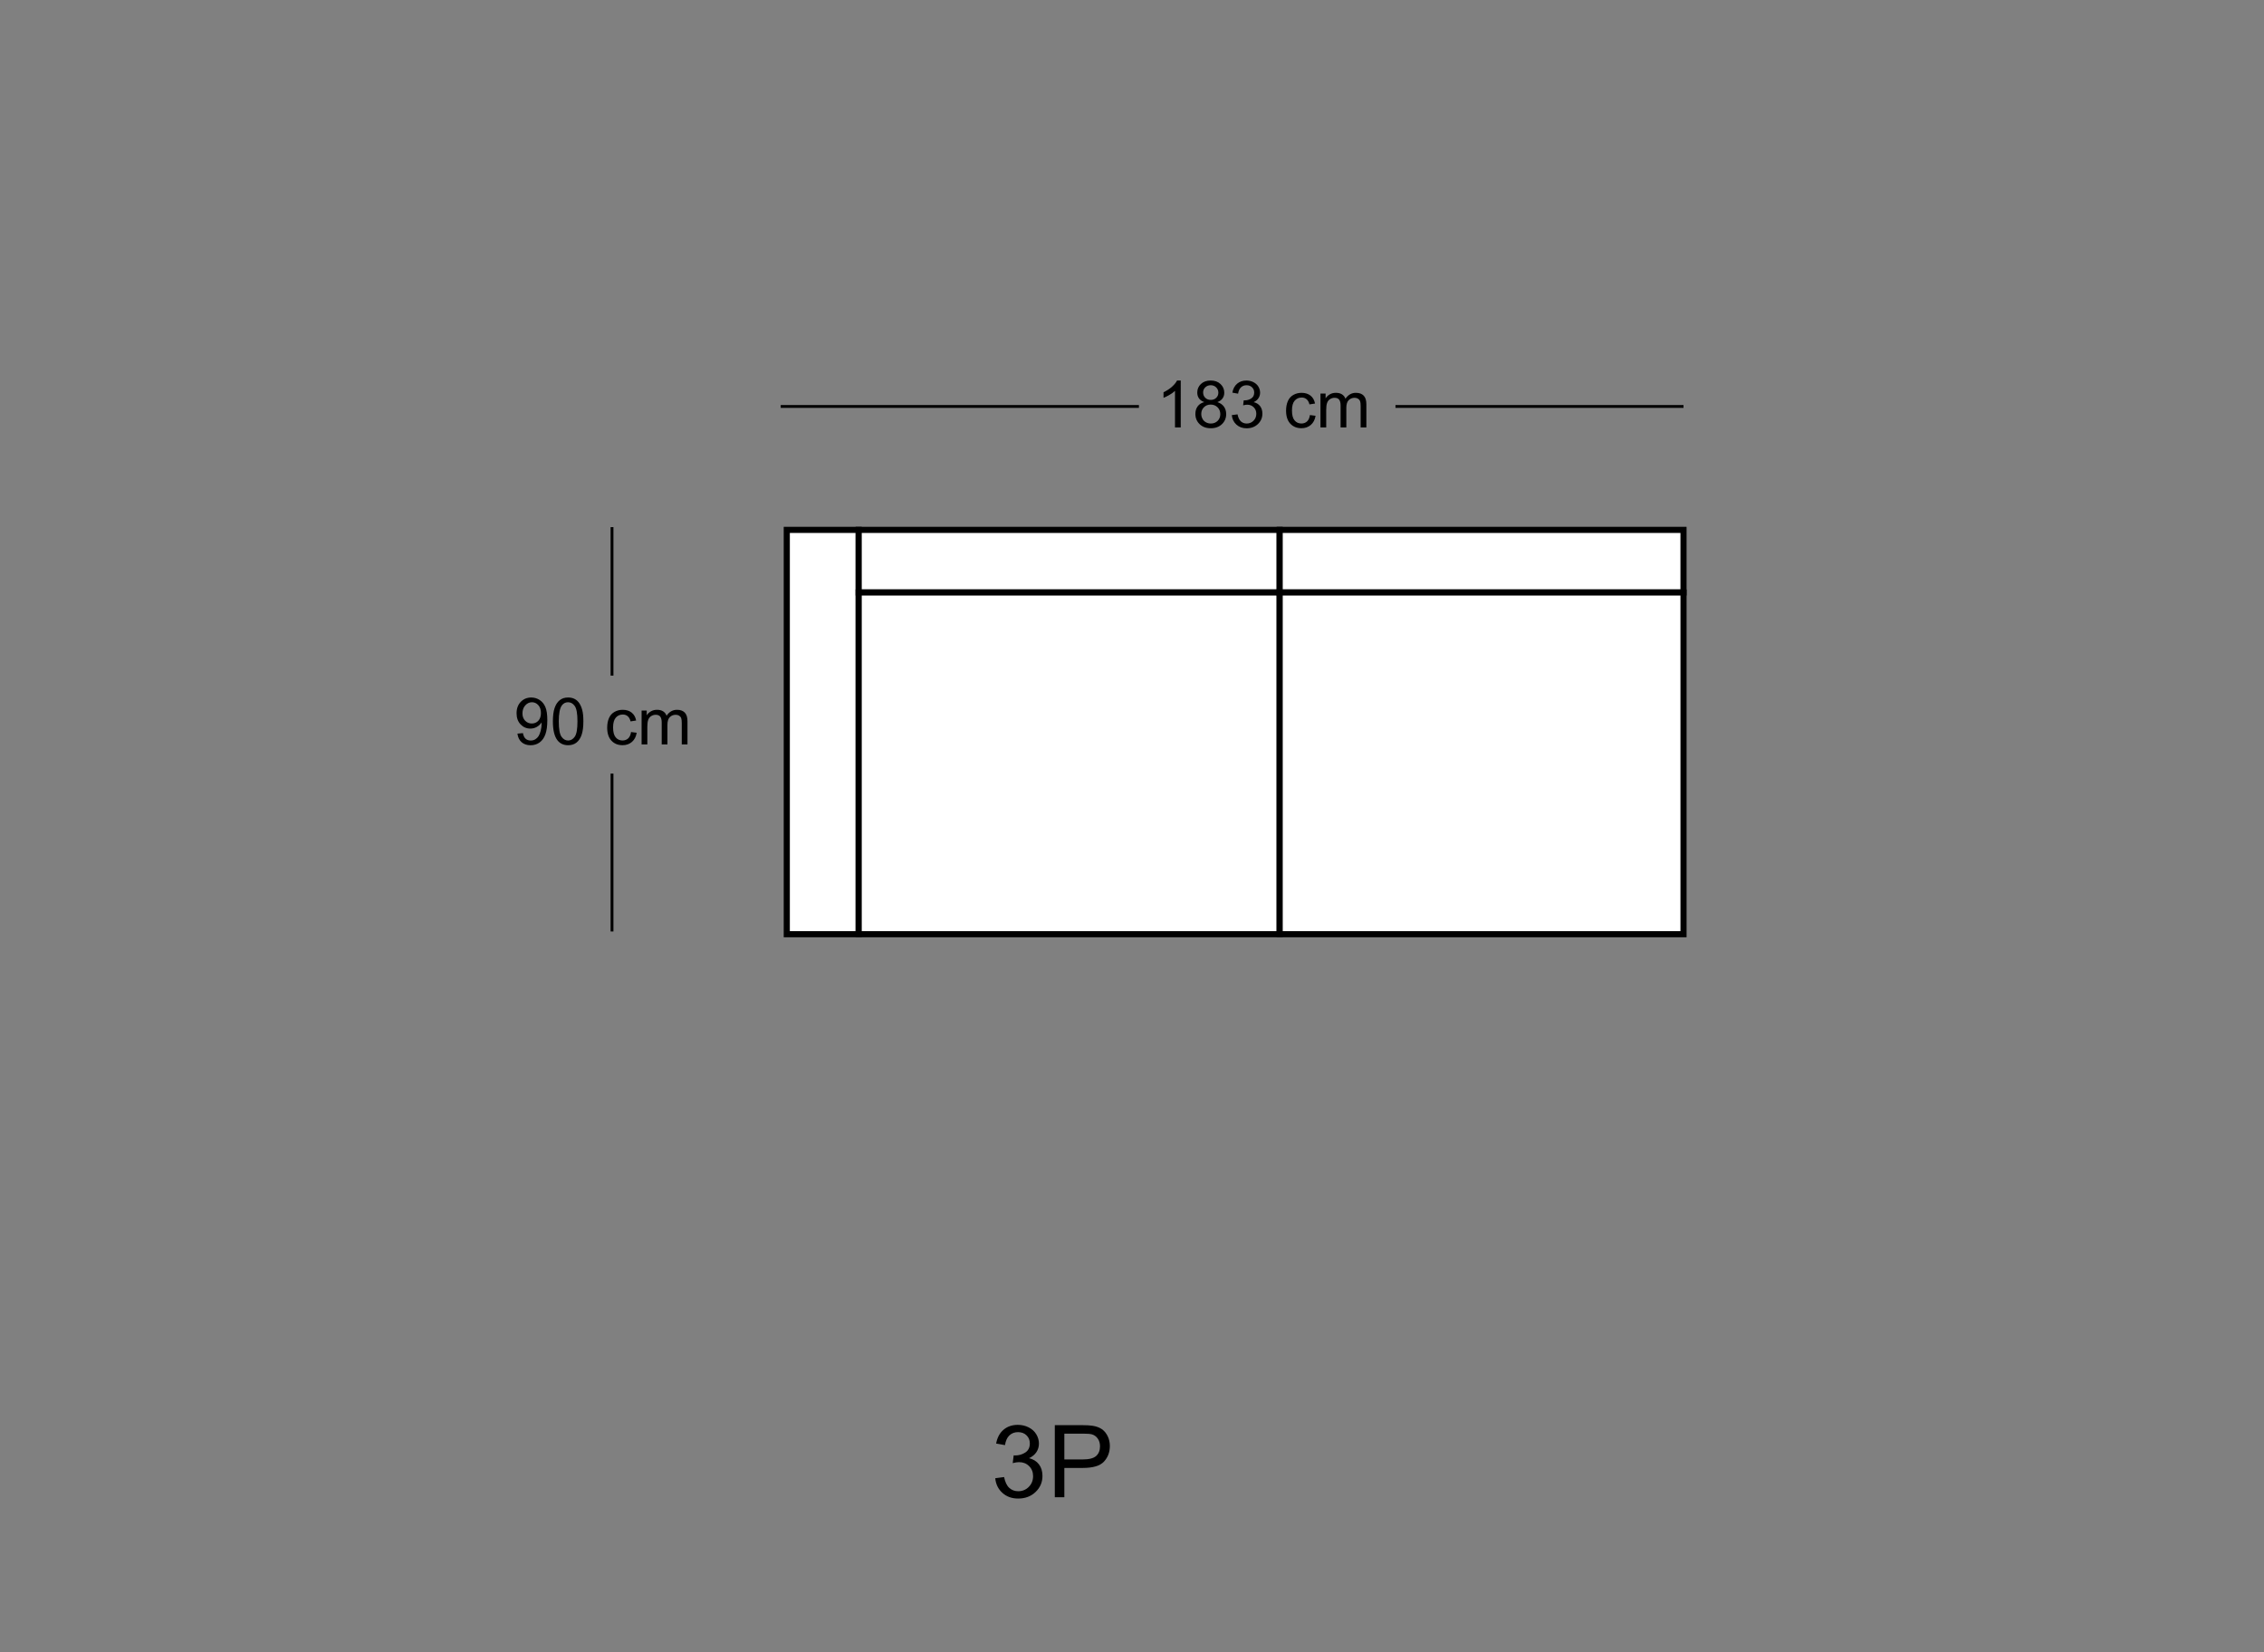 <?xml version="1.0" encoding="utf-8"?>
<!-- Generator: Adobe Illustrator 16.0.3, SVG Export Plug-In . SVG Version: 6.00 Build 0)  -->
<!DOCTYPE svg PUBLIC "-//W3C//DTD SVG 1.1//EN" "http://www.w3.org/Graphics/SVG/1.1/DTD/svg11.dtd">
<svg version="1.1" id="Warstwa_4" xmlns="http://www.w3.org/2000/svg" xmlns:xlink="http://www.w3.org/1999/xlink" x="0px" y="0px"
	 width="370px" height="270px" viewBox="0 0 370 270" enable-background="new 0 0 370 270" xml:space="preserve">
<rect x="0" y="0" width="370" height="270" fill="#808080" stroke="none"/>
<rect x="128.582" y="86.588" fill="#FFFFFF" stroke="#000000" stroke-miterlimit="10" width="11.752" height="66.069"/>
<rect x="140.334" y="86.588" fill="#FFFFFF" stroke="#000000" stroke-miterlimit="10" width="68.8" height="10.228"/>
<rect x="140.334" y="96.816" fill="#FFFFFF" stroke="#000000" stroke-miterlimit="10" width="68.8" height="55.841"/>
<rect x="209.134" y="86.588" fill="#FFFFFF" stroke="#000000" stroke-miterlimit="10" width="65.997" height="10.228"/>
<rect x="209.134" y="96.816" fill="#FFFFFF" stroke="#000000" stroke-miterlimit="10" width="65.999" height="55.841"/>
<g>
	<path d="M84.562,119.881l0.902-0.083c0.076,0.422,0.222,0.73,0.438,0.921c0.214,0.191,0.491,0.288,0.828,0.288
		c0.289,0,0.542-0.067,0.758-0.2c0.217-0.131,0.394-0.308,0.534-0.528c0.14-0.22,0.256-0.518,0.349-0.894
		c0.095-0.375,0.141-0.757,0.141-1.146c0-0.042-0.001-0.104-0.004-0.188c-0.188,0.299-0.444,0.541-0.77,0.727
		c-0.324,0.187-0.676,0.279-1.056,0.279c-0.631,0-1.167-0.229-1.605-0.688s-0.655-1.063-0.655-1.813c0-0.774,0.228-1.398,0.685-1.87
		c0.456-0.472,1.029-0.708,1.717-0.708c0.496,0,0.952,0.134,1.363,0.401c0.412,0.267,0.725,0.648,0.938,1.144
		c0.215,0.495,0.322,1.212,0.322,2.15c0,0.976-0.107,1.753-0.319,2.332c-0.211,0.578-0.527,1.019-0.945,1.321
		c-0.418,0.302-0.91,0.454-1.473,0.454c-0.598,0-1.085-0.167-1.465-0.499C84.866,120.947,84.64,120.481,84.562,119.881z
		 M88.403,116.508c0-0.539-0.145-0.966-0.431-1.282c-0.287-0.316-0.633-0.474-1.035-0.474c-0.417,0-0.78,0.17-1.09,0.509
		c-0.308,0.341-0.463,0.783-0.463,1.325c0,0.486,0.147,0.882,0.44,1.186c0.293,0.304,0.655,0.456,1.085,0.456
		c0.435,0,0.792-0.152,1.072-0.456C88.263,117.469,88.403,117.047,88.403,116.508z"/>
	<path d="M90.357,117.88c0-0.904,0.092-1.631,0.28-2.182c0.184-0.55,0.461-0.975,0.828-1.274c0.366-0.3,0.828-0.448,1.383-0.448
		c0.409,0,0.77,0.082,1.08,0.247c0.308,0.165,0.563,0.403,0.765,0.714c0.203,0.311,0.36,0.689,0.474,1.136
		c0.116,0.446,0.173,1.048,0.173,1.806c0,0.896-0.092,1.618-0.277,2.169c-0.183,0.551-0.458,0.977-0.825,1.277
		c-0.366,0.301-0.831,0.451-1.389,0.451c-0.737,0-1.314-0.265-1.735-0.792C90.608,120.348,90.357,119.313,90.357,117.88z
		 M91.322,117.88c0,1.253,0.146,2.087,0.44,2.502c0.292,0.416,0.655,0.624,1.085,0.624s0.793-0.208,1.085-0.625
		c0.294-0.417,0.441-1.25,0.441-2.501c0-1.258-0.146-2.094-0.441-2.508c-0.292-0.414-0.658-0.619-1.096-0.619
		c-0.432,0-0.774,0.182-1.032,0.546C91.482,115.766,91.322,116.625,91.322,117.88z"/>
	<path d="M103.129,119.619l0.923,0.12c-0.102,0.636-0.359,1.133-0.775,1.494c-0.414,0.359-0.924,0.539-1.529,0.539
		c-0.757,0-1.365-0.247-1.826-0.743c-0.46-0.495-0.691-1.205-0.691-2.127c0-0.599,0.099-1.122,0.297-1.57s0.5-0.784,0.905-1.008
		c0.404-0.225,0.845-0.336,1.319-0.336c0.602,0,1.093,0.151,1.476,0.456c0.383,0.304,0.627,0.736,0.734,1.295l-0.912,0.142
		c-0.086-0.373-0.241-0.652-0.461-0.84c-0.221-0.188-0.487-0.281-0.8-0.281c-0.472,0-0.856,0.169-1.151,0.507
		c-0.296,0.339-0.443,0.875-0.443,1.608c0,0.743,0.143,1.283,0.427,1.62c0.284,0.338,0.657,0.506,1.115,0.506
		c0.369,0,0.676-0.113,0.923-0.339C102.907,120.436,103.063,120.089,103.129,119.619z"/>
	<path d="M104.854,121.646v-5.534h0.838v0.776c0.174-0.271,0.405-0.488,0.694-0.654c0.289-0.166,0.616-0.247,0.986-0.247
		c0.409,0,0.744,0.085,1.006,0.254c0.264,0.171,0.448,0.41,0.557,0.715c0.438-0.646,1.006-0.969,1.709-0.969
		c0.548,0,0.971,0.151,1.266,0.456c0.295,0.304,0.443,0.772,0.443,1.404v3.8h-0.934v-3.487c0-0.375-0.031-0.645-0.091-0.81
		c-0.061-0.165-0.171-0.298-0.331-0.399c-0.161-0.1-0.348-0.15-0.563-0.15c-0.39,0-0.713,0.13-0.971,0.389
		c-0.256,0.259-0.384,0.673-0.384,1.242v3.216h-0.938v-3.596c0-0.417-0.078-0.729-0.229-0.938c-0.153-0.209-0.403-0.313-0.75-0.313
		c-0.265,0-0.509,0.07-0.732,0.208c-0.223,0.138-0.387,0.342-0.488,0.609c-0.1,0.268-0.15,0.654-0.15,1.158v2.871H104.854z"/>
</g>
<path fill="none" stroke="#000000" stroke-width="0.464" stroke-miterlimit="22.926" d="M100.02,110.402V86.139V110.402z"/>
<path fill="none" stroke="#000000" stroke-width="0.464" stroke-miterlimit="22.926" d="M100.02,152.208v-25.796V152.208z"/>
<path fill="none" stroke="#000000" stroke-width="0.464" stroke-miterlimit="22.926" d="M186.131,66.419h-58.542H186.131z"/>
<line fill="none" stroke="#000000" stroke-width="0.464" stroke-miterlimit="22.926" x1="275.131" y1="66.419" x2="228.059" y2="66.419"/>
<g>
	<path d="M192.965,69.85h-0.938v-5.978c-0.225,0.215-0.521,0.431-0.887,0.646c-0.366,0.215-0.697,0.377-0.989,0.484v-0.906
		c0.525-0.247,0.984-0.546,1.376-0.896c0.393-0.351,0.672-0.692,0.834-1.021h0.604V69.85z"/>
	<path d="M196.811,65.707c-0.389-0.143-0.678-0.346-0.865-0.61s-0.281-0.58-0.281-0.948c0-0.556,0.199-1.023,0.6-1.402
		c0.399-0.379,0.931-0.568,1.593-0.568c0.668,0,1.206,0.193,1.611,0.581c0.407,0.388,0.611,0.859,0.611,1.416
		c0,0.354-0.095,0.662-0.281,0.925c-0.186,0.262-0.467,0.465-0.845,0.607c0.468,0.152,0.825,0.399,1.07,0.739
		c0.244,0.341,0.368,0.747,0.368,1.22c0,0.653-0.233,1.202-0.694,1.646s-1.07,0.667-1.824,0.667c-0.753,0-1.361-0.224-1.824-0.669
		c-0.461-0.447-0.693-1.003-0.693-1.67c0-0.497,0.127-0.913,0.378-1.248C195.985,66.057,196.345,65.828,196.811,65.707z
		 M196.32,67.645c0,0.268,0.064,0.526,0.191,0.776c0.126,0.25,0.315,0.444,0.565,0.581c0.25,0.138,0.519,0.206,0.807,0.206
		c0.448,0,0.819-0.145,1.111-0.433c0.291-0.288,0.437-0.655,0.437-1.099c0-0.452-0.149-0.825-0.45-1.121
		c-0.301-0.296-0.678-0.443-1.129-0.443c-0.44,0-0.807,0.146-1.098,0.438C196.465,66.843,196.32,67.208,196.32,67.645z
		 M196.623,64.117c0,0.361,0.116,0.657,0.35,0.886c0.232,0.229,0.534,0.344,0.905,0.344c0.361,0,0.657-0.114,0.889-0.341
		s0.347-0.507,0.347-0.836c0-0.344-0.118-0.633-0.357-0.868c-0.237-0.234-0.532-0.352-0.887-0.352c-0.359,0-0.655,0.115-0.893,0.344
		C196.741,63.523,196.623,63.798,196.623,64.117z"/>
	<path d="M201.309,67.833l0.938-0.125c0.106,0.532,0.29,0.915,0.549,1.149c0.259,0.235,0.574,0.352,0.946,0.352
		c0.441,0,0.813-0.153,1.117-0.458c0.304-0.306,0.456-0.684,0.456-1.136c0-0.431-0.141-0.786-0.422-1.065
		c-0.28-0.28-0.638-0.419-1.073-0.419c-0.177,0-0.397,0.035-0.661,0.104l0.104-0.823c0.063,0.007,0.111,0.01,0.15,0.01
		c0.398,0,0.759-0.104,1.079-0.313c0.318-0.208,0.48-0.53,0.48-0.964c0-0.344-0.119-0.629-0.352-0.854
		c-0.231-0.226-0.533-0.339-0.899-0.339s-0.671,0.115-0.913,0.344c-0.243,0.229-0.399,0.573-0.47,1.032l-0.938-0.167
		c0.116-0.629,0.376-1.116,0.782-1.462c0.407-0.346,0.913-0.518,1.518-0.518c0.417,0,0.8,0.089,1.15,0.268
		c0.352,0.179,0.62,0.423,0.807,0.732c0.186,0.309,0.277,0.637,0.277,0.985c0,0.33-0.087,0.631-0.266,0.902
		c-0.176,0.271-0.439,0.486-0.786,0.646c0.45,0.104,0.803,0.32,1.052,0.649c0.251,0.328,0.376,0.739,0.376,1.232
		c0,0.667-0.243,1.232-0.729,1.697c-0.487,0.462-1.103,0.695-1.846,0.695c-0.67,0-1.227-0.2-1.67-0.6
		C201.624,68.986,201.371,68.469,201.309,67.833z"/>
	<path d="M214.076,67.822l0.924,0.12c-0.103,0.636-0.359,1.133-0.775,1.493c-0.415,0.359-0.926,0.539-1.53,0.539
		c-0.756,0-1.365-0.247-1.825-0.743c-0.461-0.494-0.691-1.204-0.691-2.128c0-0.598,0.099-1.121,0.298-1.569
		c0.197-0.447,0.499-0.784,0.904-1.007c0.404-0.225,0.844-0.336,1.32-0.336c0.602,0,1.093,0.152,1.474,0.455
		c0.383,0.305,0.629,0.736,0.736,1.295l-0.912,0.141c-0.087-0.371-0.241-0.651-0.461-0.838c-0.221-0.188-0.489-0.282-0.802-0.282
		c-0.471,0-0.855,0.17-1.15,0.508c-0.295,0.339-0.442,0.875-0.442,1.608c0,0.744,0.142,1.284,0.427,1.621s0.657,0.506,1.115,0.506
		c0.368,0,0.676-0.113,0.922-0.339C213.854,68.639,214.011,68.292,214.076,67.822z"/>
	<path d="M215.8,69.85v-5.535h0.84v0.776c0.174-0.271,0.405-0.489,0.693-0.654c0.288-0.165,0.617-0.247,0.985-0.247
		c0.409,0,0.746,0.085,1.007,0.255c0.263,0.17,0.449,0.408,0.556,0.714c0.438-0.646,1.009-0.969,1.71-0.969
		c0.55,0,0.971,0.152,1.268,0.455c0.294,0.305,0.441,0.773,0.441,1.405v3.799h-0.934v-3.486c0-0.375-0.029-0.646-0.091-0.811
		c-0.062-0.165-0.171-0.297-0.33-0.398s-0.347-0.151-0.563-0.151c-0.389,0-0.711,0.13-0.97,0.389
		c-0.257,0.258-0.385,0.673-0.385,1.243v3.215h-0.938v-3.596c0-0.417-0.076-0.729-0.229-0.938c-0.153-0.209-0.404-0.313-0.751-0.313
		c-0.263,0-0.508,0.069-0.732,0.208c-0.224,0.14-0.386,0.342-0.487,0.61c-0.101,0.267-0.151,0.653-0.151,1.157v2.872H215.8z"/>
</g>
<g>
	<path d="M162.65,241.556l1.447-0.192c0.166,0.817,0.448,1.41,0.849,1.772c0.398,0.361,0.883,0.544,1.458,0.544
		c0.681,0,1.256-0.236,1.725-0.708c0.469-0.473,0.705-1.059,0.705-1.756c0-0.664-0.218-1.21-0.652-1.642
		c-0.435-0.431-0.985-0.647-1.655-0.647c-0.274,0-0.615,0.053-1.022,0.16l0.161-1.27c0.096,0.011,0.175,0.017,0.234,0.017
		c0.616,0,1.169-0.162,1.663-0.483c0.493-0.322,0.74-0.817,0.74-1.485c0-0.532-0.181-0.973-0.539-1.319
		c-0.359-0.349-0.824-0.523-1.392-0.523c-0.56,0-1.031,0.179-1.405,0.53c-0.375,0.354-0.616,0.885-0.724,1.592l-1.447-0.256
		c0.177-0.972,0.579-1.722,1.207-2.256c0.626-0.532,1.405-0.8,2.337-0.8c0.643,0,1.236,0.138,1.777,0.414
		c0.542,0.276,0.956,0.651,1.242,1.131c0.287,0.476,0.431,0.982,0.431,1.519c0,0.508-0.138,0.972-0.41,1.39
		c-0.275,0.418-0.679,0.751-1.215,0.997c0.697,0.16,1.237,0.495,1.625,1.001c0.386,0.507,0.577,1.14,0.577,1.9
		c0,1.029-0.375,1.902-1.125,2.617c-0.749,0.717-1.698,1.074-2.846,1.074c-1.033,0-1.893-0.309-2.575-0.926
		C163.136,243.336,162.746,242.535,162.65,241.556z"/>
	<path d="M172.385,244.667v-11.785h4.447c0.78,0,1.379,0.038,1.792,0.111c0.579,0.098,1.063,0.281,1.457,0.551
		c0.389,0.271,0.705,0.65,0.942,1.139c0.24,0.487,0.358,1.023,0.358,1.606c0,1.002-0.319,1.852-0.956,2.544
		c-0.637,0.696-1.791,1.042-3.457,1.042h-3.023v4.792H172.385z M173.945,238.484h3.048c1.005,0,1.722-0.186,2.145-0.562
		c0.423-0.375,0.634-0.903,0.634-1.584c0-0.493-0.122-0.916-0.373-1.267c-0.249-0.351-0.577-0.584-0.985-0.694
		c-0.262-0.07-0.746-0.107-1.455-0.107h-3.015V238.484z"/>
</g>
</svg>
